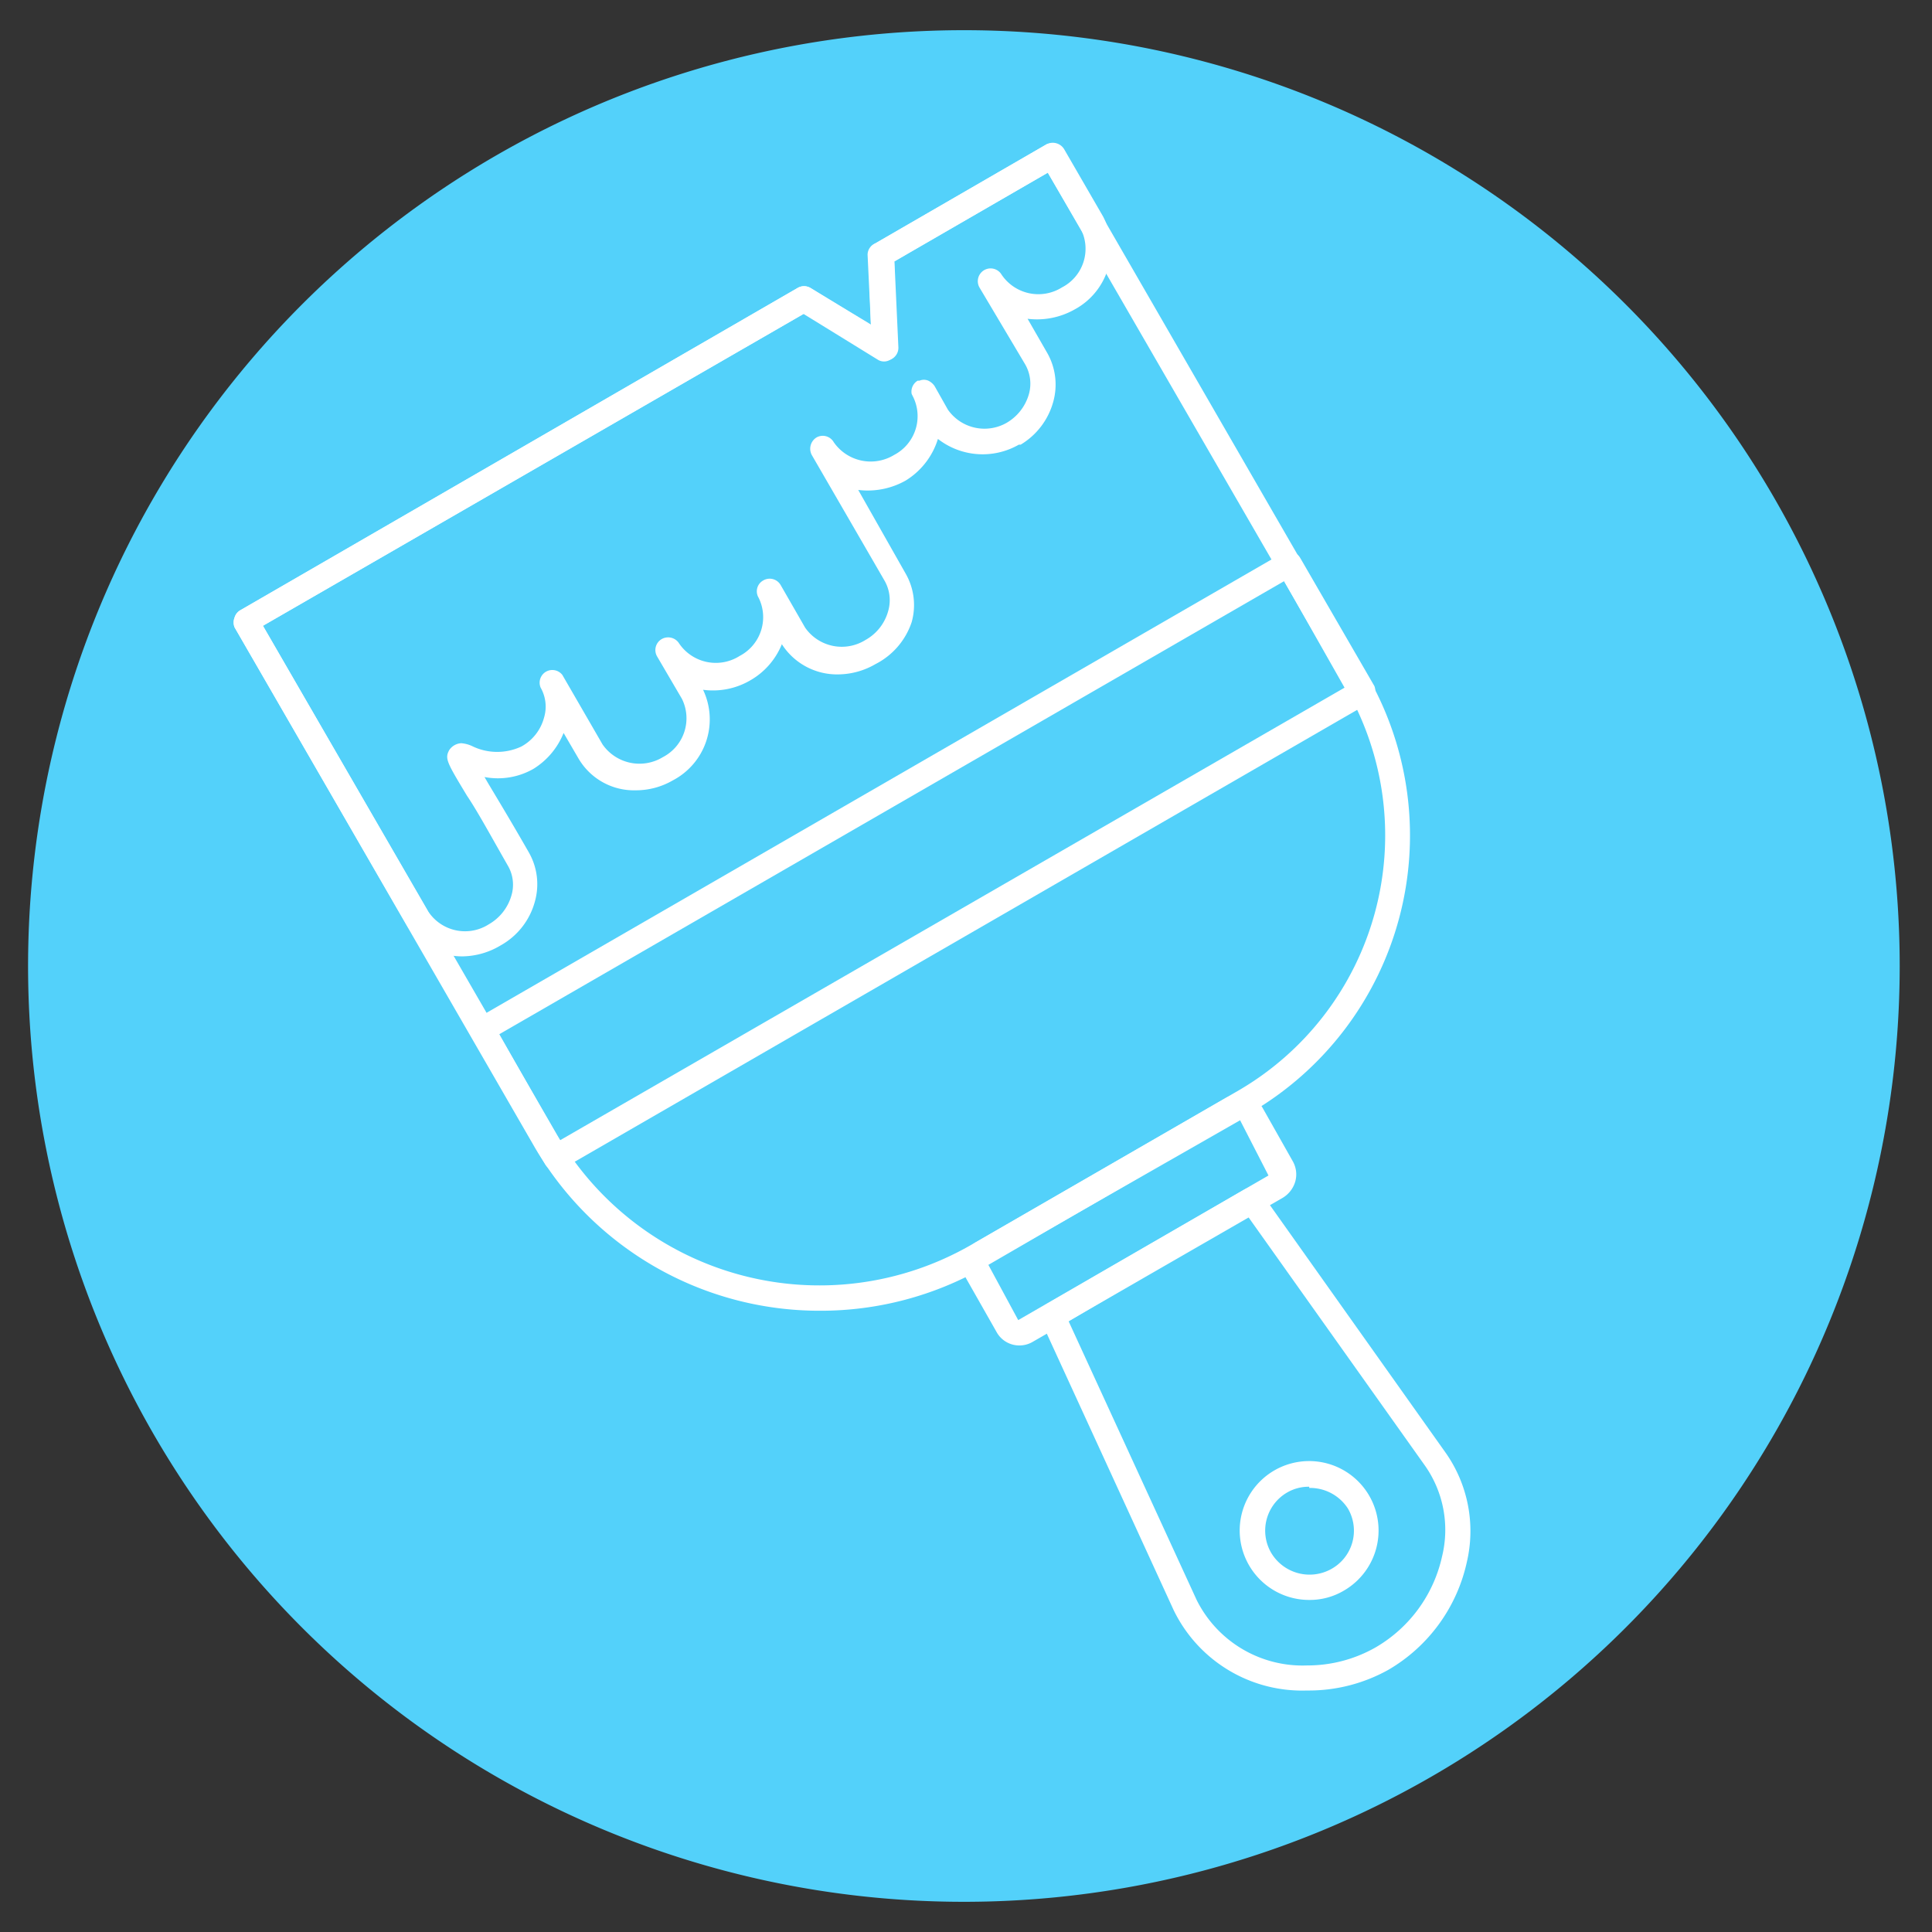 <svg xmlns="http://www.w3.org/2000/svg" id="Ebene_1" data-name="Ebene 1" viewBox="0 0 64 64"><rect x="0" y="0" width="64" height="64" fill="#333333" stroke="none"/><defs><style>.cls-1{fill:#53d1fa;}.cls-2{fill:#fff;}</style></defs><path class="cls-1" d="M62.93,32a31,31,0,1,1-31-31A31,31,0,0,1,62.93,32Z"></path><path class="cls-2" d="M27.16,43.42A10.92,10.92,0,0,1,17.71,38L7.77,20.78a.44.44,0,0,1,0-.32.41.41,0,0,1,.2-.25L26.42,9.54a.42.42,0,0,1,.43,0l2,1.21-.11-2.31A.41.41,0,0,1,29,8.06l5.67-3.28a.45.45,0,0,1,.32,0,.43.43,0,0,1,.26.2L45.29,22.37a10.63,10.63,0,0,1-3.88,14.5L32.57,42A10.9,10.9,0,0,1,27.16,43.42ZM8.71,20.73l9.73,16.84a10.07,10.07,0,0,0,13.71,3.68L41,36.14a9.78,9.78,0,0,0,3.58-13.35L34.71,5.72,29.63,8.66l.13,2.84a.42.42,0,0,1-.2.38.43.43,0,0,1-.44,0l-2.49-1.49Z"></path><path class="cls-2" d="M18.42,38.78a.43.43,0,0,1-.36-.21L15.6,34.31a.39.39,0,0,1,0-.32.44.44,0,0,1,.19-.25l26.7-15.42a.43.43,0,0,1,.58.16l2.46,4.25a.45.45,0,0,1,0,.32.39.39,0,0,1-.2.25L18.63,38.72A.39.39,0,0,1,18.42,38.78Zm-1.88-4.52,2,3.52,26-15-2-3.53Z"></path><path class="cls-2" d="M43.3,56a4.73,4.73,0,0,1-4.42-2.66l-4.4-9.59a.42.42,0,0,1,.17-.54l6.58-3.81a.43.43,0,0,1,.56.13l6.11,8.61a4.51,4.51,0,0,1,.69,3.61A5.49,5.49,0,0,1,46,55.31,5.41,5.41,0,0,1,43.3,56ZM35.4,43.77,39.64,53a3.92,3.92,0,0,0,3.66,2.17,4.56,4.56,0,0,0,2.29-.61,4.64,4.64,0,0,0,2.18-3,3.7,3.7,0,0,0-.56-3l-5.89-8.29Z"></path><path class="cls-2" d="M43.37,53a2.3,2.3,0,1,1,1.15-.31A2.21,2.21,0,0,1,43.37,53Zm0-3.75a1.42,1.42,0,0,0-.73.19,1.46,1.46,0,0,0-.53,2,1.48,1.48,0,0,0,2,.53,1.45,1.45,0,0,0,.54-2A1.49,1.49,0,0,0,43.37,49.29Z"></path><path class="cls-2" d="M33.77,44.57a.86.86,0,0,1-.76-.45l-1-1.76a.89.89,0,0,1,.32-1.21l8.28-4.78a.9.9,0,0,1,1.21.32l1,1.77a.88.88,0,0,1,.09.67.93.93,0,0,1-.42.55l-8.28,4.77A.87.87,0,0,1,33.77,44.57Zm7.31-7.46-8.35,4.77,1,1.85h0l8.29-4.79Z"></path><path class="cls-2" d="M15.36,31.68a2.13,2.13,0,0,1-1.9-1.06L7.77,20.78a.44.44,0,0,1,0-.32.41.41,0,0,1,.2-.25L26.42,9.54a.42.42,0,0,1,.43,0l2,1.23-.08-2.34A.42.42,0,0,1,29,8.06l5.67-3.28a.44.44,0,0,1,.58.16l1.29,2.23a2.29,2.29,0,0,1-.94,3.08,2.53,2.53,0,0,1-1.56.31l.65,1.13a2.12,2.12,0,0,1,.2,1.62,2.39,2.39,0,0,1-1.08,1.42l-.06,0a2.41,2.41,0,0,1-2.68-.19A2.47,2.47,0,0,1,30,15.92a2.56,2.56,0,0,1-1.57.31L30,19a2.09,2.09,0,0,1,.2,1.61A2.42,2.42,0,0,1,29,22a2.49,2.49,0,0,1-1.22.34,2.17,2.17,0,0,1-1.88-1,2.43,2.43,0,0,1-1.05,1.2,2.45,2.45,0,0,1-1.56.31,2.28,2.28,0,0,1-1,3,2.44,2.44,0,0,1-1.23.33,2.13,2.13,0,0,1-1.9-1.06l-.49-.84a2.48,2.48,0,0,1-1,1.19,2.37,2.37,0,0,1-1.62.27l.11.19c.31.52.76,1.26,1.36,2.31a2.12,2.12,0,0,1,.2,1.62,2.37,2.37,0,0,1-1.14,1.46A2.51,2.51,0,0,1,15.36,31.68ZM8.71,20.73l5.48,9.47a1.46,1.46,0,0,0,2,.42,1.61,1.61,0,0,0,.75-.95,1.25,1.25,0,0,0-.12-1c-.6-1.05-1-1.79-1.35-2.31-.67-1.11-.74-1.23-.59-1.51a.51.51,0,0,1,.4-.23,1.05,1.05,0,0,1,.39.11,1.89,1.89,0,0,0,1.6,0,1.54,1.54,0,0,0,.75-.95,1.27,1.27,0,0,0-.11-1h0a.42.42,0,0,1,.72-.42h0l1.33,2.3a1.49,1.49,0,0,0,2,.42,1.45,1.45,0,0,0,.63-1.93l-.82-1.4h0a.42.42,0,0,1,.15-.58.43.43,0,0,1,.58.15h0a1.47,1.47,0,0,0,2,.41,1.45,1.45,0,0,0,.63-1.93h0a.41.41,0,0,1,.15-.57.42.42,0,0,1,.58.15h0l.81,1.41a1.48,1.48,0,0,0,2,.41,1.57,1.57,0,0,0,.75-.95,1.3,1.3,0,0,0-.11-1l-2.42-4.18h0a.44.44,0,0,1,.16-.58.42.42,0,0,1,.57.16h0a1.49,1.49,0,0,0,2,.42,1.45,1.45,0,0,0,.63-1.92h0l-.05-.1h0a.42.42,0,0,1,.2-.44l.06,0a.37.37,0,0,1,.29,0h0a.52.52,0,0,1,.21.18h0l.44.78a1.48,1.48,0,0,0,1.94.44l0,0a1.61,1.61,0,0,0,.74-.94,1.28,1.28,0,0,0-.12-1L32.45,9.53a.42.42,0,1,1,.73-.43,1.47,1.47,0,0,0,2,.42,1.44,1.44,0,0,0,.63-1.92L34.71,5.72,29.62,8.66l.09,2.87a.4.4,0,0,1-.21.38.39.39,0,0,1-.43,0l-2.45-1.51Z"></path></svg>